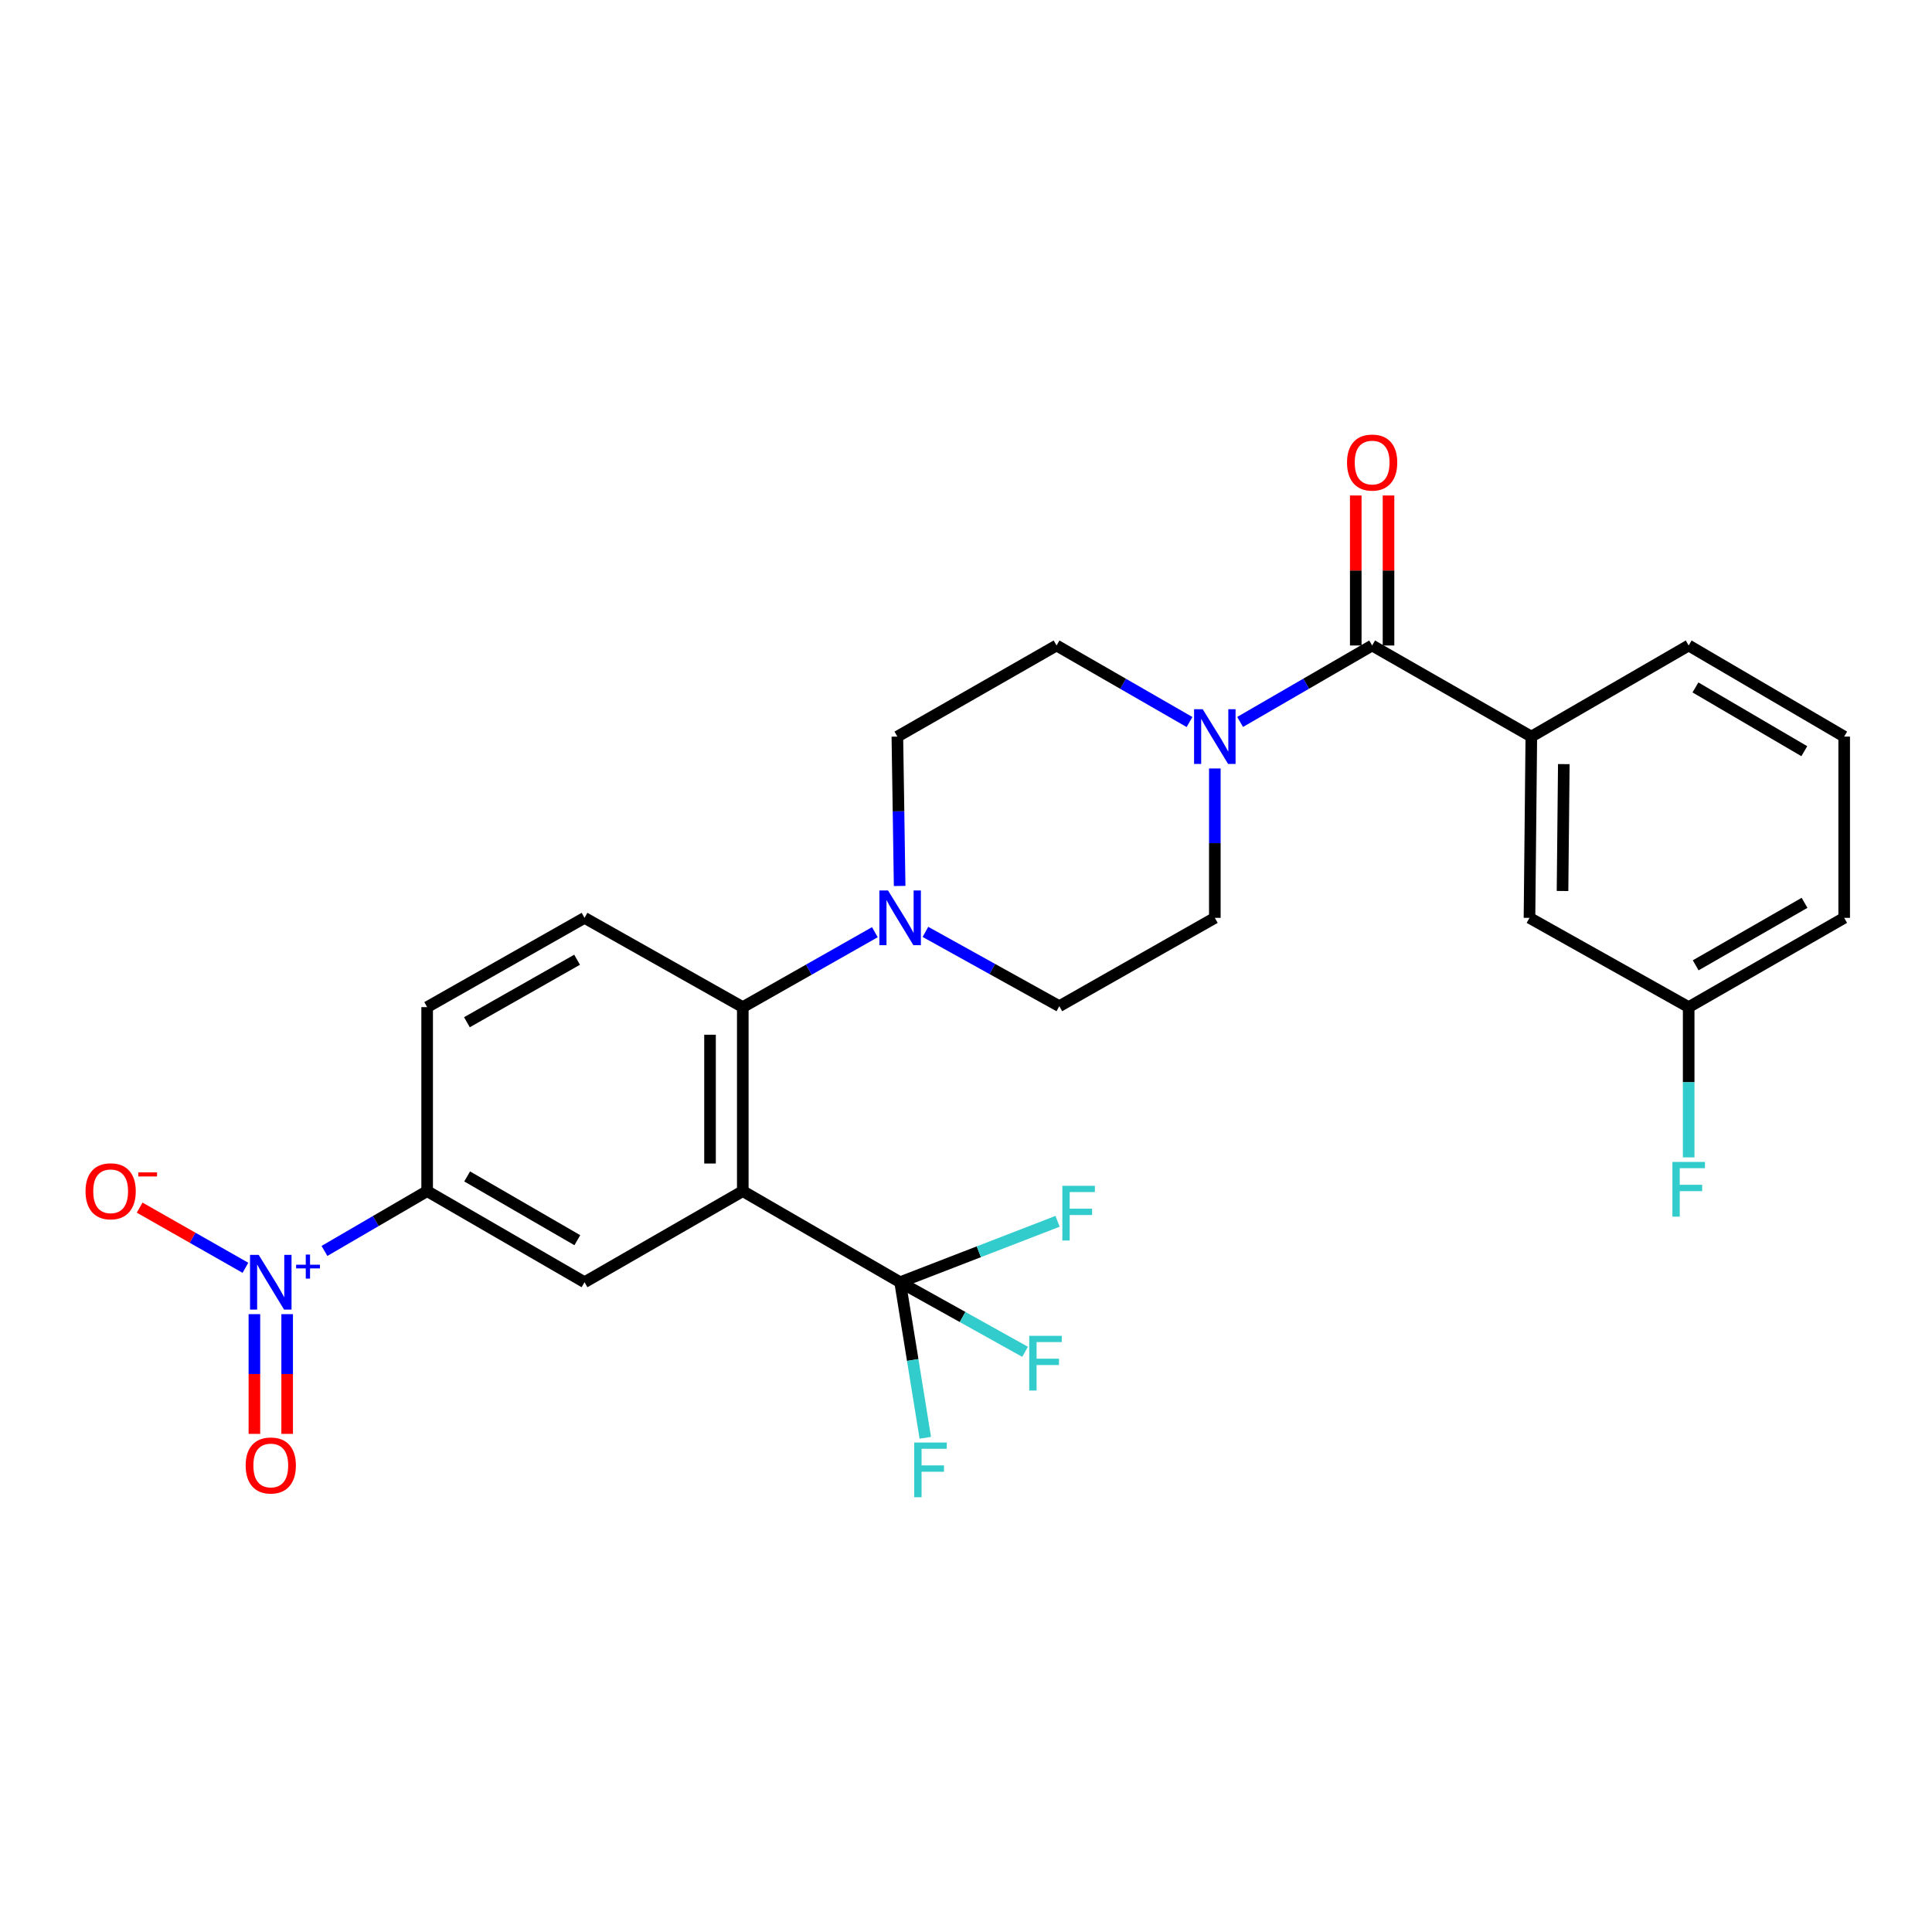 <?xml version='1.0' encoding='iso-8859-1'?>
<svg version='1.1' baseProfile='full'
              xmlns='http://www.w3.org/2000/svg'
                      xmlns:rdkit='http://www.rdkit.org/xml'
                      xmlns:xlink='http://www.w3.org/1999/xlink'
                  xml:space='preserve'
width='1000px' height='1000px' viewBox='0 0 1000 1000'>
<!-- END OF HEADER -->
<rect style='opacity:1.0;fill:#FFFFFF;stroke:none' width='1000' height='1000' x='0' y='0'> </rect>
<path class='bond-1' d='M 384.465,616.523 L 465.907,663.674' style='fill:none;fill-rule:evenodd;stroke:#000000;stroke-width:6px;stroke-linecap:butt;stroke-linejoin:miter;stroke-opacity:1' />
<path class='bond-2' d='M 384.465,616.523 L 384.465,521.288' style='fill:none;fill-rule:evenodd;stroke:#000000;stroke-width:6px;stroke-linecap:butt;stroke-linejoin:miter;stroke-opacity:1' />
<path class='bond-2' d='M 367.507,602.238 L 367.507,535.574' style='fill:none;fill-rule:evenodd;stroke:#000000;stroke-width:6px;stroke-linecap:butt;stroke-linejoin:miter;stroke-opacity:1' />
<path class='bond-6' d='M 384.465,616.523 L 302.551,663.674' style='fill:none;fill-rule:evenodd;stroke:#000000;stroke-width:6px;stroke-linecap:butt;stroke-linejoin:miter;stroke-opacity:1' />
<path class='bond-0' d='M 167.941,647.486 L 194.515,632.005' style='fill:none;fill-rule:evenodd;stroke:#0000FF;stroke-width:6px;stroke-linecap:butt;stroke-linejoin:miter;stroke-opacity:1' />
<path class='bond-0' d='M 194.515,632.005 L 221.089,616.523' style='fill:none;fill-rule:evenodd;stroke:#000000;stroke-width:6px;stroke-linecap:butt;stroke-linejoin:miter;stroke-opacity:1' />
<path class='bond-10' d='M 127.031,656.208 L 99.654,640.634' style='fill:none;fill-rule:evenodd;stroke:#0000FF;stroke-width:6px;stroke-linecap:butt;stroke-linejoin:miter;stroke-opacity:1' />
<path class='bond-10' d='M 99.654,640.634 L 72.277,625.06' style='fill:none;fill-rule:evenodd;stroke:#FF0000;stroke-width:6px;stroke-linecap:butt;stroke-linejoin:miter;stroke-opacity:1' />
<path class='bond-11' d='M 131.676,680.204 L 131.676,711.188' style='fill:none;fill-rule:evenodd;stroke:#0000FF;stroke-width:6px;stroke-linecap:butt;stroke-linejoin:miter;stroke-opacity:1' />
<path class='bond-11' d='M 131.676,711.188 L 131.676,742.171' style='fill:none;fill-rule:evenodd;stroke:#FF0000;stroke-width:6px;stroke-linecap:butt;stroke-linejoin:miter;stroke-opacity:1' />
<path class='bond-11' d='M 148.634,680.204 L 148.634,711.188' style='fill:none;fill-rule:evenodd;stroke:#0000FF;stroke-width:6px;stroke-linecap:butt;stroke-linejoin:miter;stroke-opacity:1' />
<path class='bond-11' d='M 148.634,711.188 L 148.634,742.171' style='fill:none;fill-rule:evenodd;stroke:#FF0000;stroke-width:6px;stroke-linecap:butt;stroke-linejoin:miter;stroke-opacity:1' />
<path class='bond-19' d='M 465.907,663.674 L 472.42,703.933' style='fill:none;fill-rule:evenodd;stroke:#000000;stroke-width:6px;stroke-linecap:butt;stroke-linejoin:miter;stroke-opacity:1' />
<path class='bond-19' d='M 472.42,703.933 L 478.933,744.192' style='fill:none;fill-rule:evenodd;stroke:#33CCCC;stroke-width:6px;stroke-linecap:butt;stroke-linejoin:miter;stroke-opacity:1' />
<path class='bond-20' d='M 465.907,663.674 L 506.649,647.911' style='fill:none;fill-rule:evenodd;stroke:#000000;stroke-width:6px;stroke-linecap:butt;stroke-linejoin:miter;stroke-opacity:1' />
<path class='bond-20' d='M 506.649,647.911 L 547.391,632.148' style='fill:none;fill-rule:evenodd;stroke:#33CCCC;stroke-width:6px;stroke-linecap:butt;stroke-linejoin:miter;stroke-opacity:1' />
<path class='bond-21' d='M 465.907,663.674 L 498.243,681.682' style='fill:none;fill-rule:evenodd;stroke:#000000;stroke-width:6px;stroke-linecap:butt;stroke-linejoin:miter;stroke-opacity:1' />
<path class='bond-21' d='M 498.243,681.682 L 530.578,699.69' style='fill:none;fill-rule:evenodd;stroke:#33CCCC;stroke-width:6px;stroke-linecap:butt;stroke-linejoin:miter;stroke-opacity:1' />
<path class='bond-5' d='M 384.465,521.288 L 418.645,501.895' style='fill:none;fill-rule:evenodd;stroke:#000000;stroke-width:6px;stroke-linecap:butt;stroke-linejoin:miter;stroke-opacity:1' />
<path class='bond-5' d='M 418.645,501.895 L 452.826,482.501' style='fill:none;fill-rule:evenodd;stroke:#0000FF;stroke-width:6px;stroke-linecap:butt;stroke-linejoin:miter;stroke-opacity:1' />
<path class='bond-9' d='M 384.465,521.288 L 302.551,475.079' style='fill:none;fill-rule:evenodd;stroke:#000000;stroke-width:6px;stroke-linecap:butt;stroke-linejoin:miter;stroke-opacity:1' />
<path class='bond-3' d='M 710.217,334.106 L 676.051,353.891' style='fill:none;fill-rule:evenodd;stroke:#000000;stroke-width:6px;stroke-linecap:butt;stroke-linejoin:miter;stroke-opacity:1' />
<path class='bond-3' d='M 676.051,353.891 L 641.885,373.676' style='fill:none;fill-rule:evenodd;stroke:#0000FF;stroke-width:6px;stroke-linecap:butt;stroke-linejoin:miter;stroke-opacity:1' />
<path class='bond-8' d='M 710.217,334.106 L 792.611,381.258' style='fill:none;fill-rule:evenodd;stroke:#000000;stroke-width:6px;stroke-linecap:butt;stroke-linejoin:miter;stroke-opacity:1' />
<path class='bond-16' d='M 718.696,334.106 L 718.696,295.285' style='fill:none;fill-rule:evenodd;stroke:#000000;stroke-width:6px;stroke-linecap:butt;stroke-linejoin:miter;stroke-opacity:1' />
<path class='bond-16' d='M 718.696,295.285 L 718.696,256.463' style='fill:none;fill-rule:evenodd;stroke:#FF0000;stroke-width:6px;stroke-linecap:butt;stroke-linejoin:miter;stroke-opacity:1' />
<path class='bond-16' d='M 701.738,334.106 L 701.738,295.285' style='fill:none;fill-rule:evenodd;stroke:#000000;stroke-width:6px;stroke-linecap:butt;stroke-linejoin:miter;stroke-opacity:1' />
<path class='bond-16' d='M 701.738,295.285 L 701.738,256.463' style='fill:none;fill-rule:evenodd;stroke:#FF0000;stroke-width:6px;stroke-linecap:butt;stroke-linejoin:miter;stroke-opacity:1' />
<path class='bond-4' d='M 615.69,373.716 L 581.28,353.911' style='fill:none;fill-rule:evenodd;stroke:#0000FF;stroke-width:6px;stroke-linecap:butt;stroke-linejoin:miter;stroke-opacity:1' />
<path class='bond-4' d='M 581.28,353.911 L 546.87,334.106' style='fill:none;fill-rule:evenodd;stroke:#000000;stroke-width:6px;stroke-linecap:butt;stroke-linejoin:miter;stroke-opacity:1' />
<path class='bond-28' d='M 628.793,397.763 L 628.793,436.421' style='fill:none;fill-rule:evenodd;stroke:#0000FF;stroke-width:6px;stroke-linecap:butt;stroke-linejoin:miter;stroke-opacity:1' />
<path class='bond-28' d='M 628.793,436.421 L 628.793,475.079' style='fill:none;fill-rule:evenodd;stroke:#000000;stroke-width:6px;stroke-linecap:butt;stroke-linejoin:miter;stroke-opacity:1' />
<path class='bond-14' d='M 479.003,482.346 L 513.652,501.572' style='fill:none;fill-rule:evenodd;stroke:#0000FF;stroke-width:6px;stroke-linecap:butt;stroke-linejoin:miter;stroke-opacity:1' />
<path class='bond-14' d='M 513.652,501.572 L 548.302,520.798' style='fill:none;fill-rule:evenodd;stroke:#000000;stroke-width:6px;stroke-linecap:butt;stroke-linejoin:miter;stroke-opacity:1' />
<path class='bond-15' d='M 465.655,458.574 L 465.065,419.916' style='fill:none;fill-rule:evenodd;stroke:#0000FF;stroke-width:6px;stroke-linecap:butt;stroke-linejoin:miter;stroke-opacity:1' />
<path class='bond-15' d='M 465.065,419.916 L 464.475,381.258' style='fill:none;fill-rule:evenodd;stroke:#000000;stroke-width:6px;stroke-linecap:butt;stroke-linejoin:miter;stroke-opacity:1' />
<path class='bond-7' d='M 302.551,663.674 L 221.089,616.523' style='fill:none;fill-rule:evenodd;stroke:#000000;stroke-width:6px;stroke-linecap:butt;stroke-linejoin:miter;stroke-opacity:1' />
<path class='bond-7' d='M 298.826,641.925 L 241.803,608.92' style='fill:none;fill-rule:evenodd;stroke:#000000;stroke-width:6px;stroke-linecap:butt;stroke-linejoin:miter;stroke-opacity:1' />
<path class='bond-17' d='M 221.089,616.523 L 221.089,521.288' style='fill:none;fill-rule:evenodd;stroke:#000000;stroke-width:6px;stroke-linecap:butt;stroke-linejoin:miter;stroke-opacity:1' />
<path class='bond-18' d='M 792.611,381.258 L 791.66,475.079' style='fill:none;fill-rule:evenodd;stroke:#000000;stroke-width:6px;stroke-linecap:butt;stroke-linejoin:miter;stroke-opacity:1' />
<path class='bond-18' d='M 809.425,395.503 L 808.759,461.178' style='fill:none;fill-rule:evenodd;stroke:#000000;stroke-width:6px;stroke-linecap:butt;stroke-linejoin:miter;stroke-opacity:1' />
<path class='bond-24' d='M 792.611,381.258 L 874.054,334.106' style='fill:none;fill-rule:evenodd;stroke:#000000;stroke-width:6px;stroke-linecap:butt;stroke-linejoin:miter;stroke-opacity:1' />
<path class='bond-27' d='M 302.551,475.079 L 221.089,521.288' style='fill:none;fill-rule:evenodd;stroke:#000000;stroke-width:6px;stroke-linecap:butt;stroke-linejoin:miter;stroke-opacity:1' />
<path class='bond-27' d='M 298.698,496.76 L 241.675,529.107' style='fill:none;fill-rule:evenodd;stroke:#000000;stroke-width:6px;stroke-linecap:butt;stroke-linejoin:miter;stroke-opacity:1' />
<path class='bond-12' d='M 628.793,475.079 L 548.302,520.798' style='fill:none;fill-rule:evenodd;stroke:#000000;stroke-width:6px;stroke-linecap:butt;stroke-linejoin:miter;stroke-opacity:1' />
<path class='bond-13' d='M 546.87,334.106 L 464.475,381.258' style='fill:none;fill-rule:evenodd;stroke:#000000;stroke-width:6px;stroke-linecap:butt;stroke-linejoin:miter;stroke-opacity:1' />
<path class='bond-22' d='M 791.66,475.079 L 874.054,521.288' style='fill:none;fill-rule:evenodd;stroke:#000000;stroke-width:6px;stroke-linecap:butt;stroke-linejoin:miter;stroke-opacity:1' />
<path class='bond-23' d='M 874.054,521.288 L 874.054,560.171' style='fill:none;fill-rule:evenodd;stroke:#000000;stroke-width:6px;stroke-linecap:butt;stroke-linejoin:miter;stroke-opacity:1' />
<path class='bond-23' d='M 874.054,560.171 L 874.054,599.055' style='fill:none;fill-rule:evenodd;stroke:#33CCCC;stroke-width:6px;stroke-linecap:butt;stroke-linejoin:miter;stroke-opacity:1' />
<path class='bond-29' d='M 874.054,521.288 L 954.545,475.079' style='fill:none;fill-rule:evenodd;stroke:#000000;stroke-width:6px;stroke-linecap:butt;stroke-linejoin:miter;stroke-opacity:1' />
<path class='bond-29' d='M 877.685,499.651 L 934.029,467.304' style='fill:none;fill-rule:evenodd;stroke:#000000;stroke-width:6px;stroke-linecap:butt;stroke-linejoin:miter;stroke-opacity:1' />
<path class='bond-25' d='M 874.054,334.106 L 954.545,381.258' style='fill:none;fill-rule:evenodd;stroke:#000000;stroke-width:6px;stroke-linecap:butt;stroke-linejoin:miter;stroke-opacity:1' />
<path class='bond-25' d='M 877.557,355.811 L 933.901,388.817' style='fill:none;fill-rule:evenodd;stroke:#000000;stroke-width:6px;stroke-linecap:butt;stroke-linejoin:miter;stroke-opacity:1' />
<path class='bond-26' d='M 954.545,381.258 L 954.545,475.079' style='fill:none;fill-rule:evenodd;stroke:#000000;stroke-width:6px;stroke-linecap:butt;stroke-linejoin:miter;stroke-opacity:1' />
<path  class='atom-1' d='M 133.895 649.514
L 143.175 664.514
Q 144.095 665.994, 145.575 668.674
Q 147.055 671.354, 147.135 671.514
L 147.135 649.514
L 150.895 649.514
L 150.895 677.834
L 147.015 677.834
L 137.055 661.434
Q 135.895 659.514, 134.655 657.314
Q 133.455 655.114, 133.095 654.434
L 133.095 677.834
L 129.415 677.834
L 129.415 649.514
L 133.895 649.514
' fill='#0000FF'/>
<path  class='atom-1' d='M 153.271 654.619
L 158.261 654.619
L 158.261 649.366
L 160.478 649.366
L 160.478 654.619
L 165.6 654.619
L 165.6 656.52
L 160.478 656.52
L 160.478 661.8
L 158.261 661.8
L 158.261 656.52
L 153.271 656.52
L 153.271 654.619
' fill='#0000FF'/>
<path  class='atom-5' d='M 622.533 367.098
L 631.813 382.098
Q 632.733 383.578, 634.213 386.258
Q 635.693 388.938, 635.773 389.098
L 635.773 367.098
L 639.533 367.098
L 639.533 395.418
L 635.653 395.418
L 625.693 379.018
Q 624.533 377.098, 623.293 374.898
Q 622.093 372.698, 621.733 372.018
L 621.733 395.418
L 618.053 395.418
L 618.053 367.098
L 622.533 367.098
' fill='#0000FF'/>
<path  class='atom-6' d='M 459.647 460.919
L 468.927 475.919
Q 469.847 477.399, 471.327 480.079
Q 472.807 482.759, 472.887 482.919
L 472.887 460.919
L 476.647 460.919
L 476.647 489.239
L 472.767 489.239
L 462.807 472.839
Q 461.647 470.919, 460.407 468.719
Q 459.207 466.519, 458.847 465.839
L 458.847 489.239
L 455.167 489.239
L 455.167 460.919
L 459.647 460.919
' fill='#0000FF'/>
<path  class='atom-11' d='M 44.271 616.603
Q 44.271 609.803, 47.631 606.003
Q 50.991 602.203, 57.271 602.203
Q 63.551 602.203, 66.911 606.003
Q 70.271 609.803, 70.271 616.603
Q 70.271 623.483, 66.871 627.403
Q 63.471 631.283, 57.271 631.283
Q 51.031 631.283, 47.631 627.403
Q 44.271 623.523, 44.271 616.603
M 57.271 628.083
Q 61.591 628.083, 63.911 625.203
Q 66.271 622.283, 66.271 616.603
Q 66.271 611.043, 63.911 608.243
Q 61.591 605.403, 57.271 605.403
Q 52.951 605.403, 50.591 608.203
Q 48.271 611.003, 48.271 616.603
Q 48.271 622.323, 50.591 625.203
Q 52.951 628.083, 57.271 628.083
' fill='#FF0000'/>
<path  class='atom-11' d='M 71.591 606.826
L 81.28 606.826
L 81.28 608.938
L 71.591 608.938
L 71.591 606.826
' fill='#FF0000'/>
<path  class='atom-12' d='M 127.155 758.528
Q 127.155 751.728, 130.515 747.928
Q 133.875 744.128, 140.155 744.128
Q 146.435 744.128, 149.795 747.928
Q 153.155 751.728, 153.155 758.528
Q 153.155 765.408, 149.755 769.328
Q 146.355 773.208, 140.155 773.208
Q 133.915 773.208, 130.515 769.328
Q 127.155 765.448, 127.155 758.528
M 140.155 770.008
Q 144.475 770.008, 146.795 767.128
Q 149.155 764.208, 149.155 758.528
Q 149.155 752.968, 146.795 750.168
Q 144.475 747.328, 140.155 747.328
Q 135.835 747.328, 133.475 750.128
Q 131.155 752.928, 131.155 758.528
Q 131.155 764.248, 133.475 767.128
Q 135.835 770.008, 140.155 770.008
' fill='#FF0000'/>
<path  class='atom-17' d='M 697.217 239.413
Q 697.217 232.613, 700.577 228.813
Q 703.937 225.013, 710.217 225.013
Q 716.497 225.013, 719.857 228.813
Q 723.217 232.613, 723.217 239.413
Q 723.217 246.293, 719.817 250.213
Q 716.417 254.093, 710.217 254.093
Q 703.977 254.093, 700.577 250.213
Q 697.217 246.333, 697.217 239.413
M 710.217 250.893
Q 714.537 250.893, 716.857 248.013
Q 719.217 245.093, 719.217 239.413
Q 719.217 233.853, 716.857 231.053
Q 714.537 228.213, 710.217 228.213
Q 705.897 228.213, 703.537 231.013
Q 701.217 233.813, 701.217 239.413
Q 701.217 245.133, 703.537 248.013
Q 705.897 250.893, 710.217 250.893
' fill='#FF0000'/>
<path  class='atom-20' d='M 473.201 746.652
L 490.041 746.652
L 490.041 749.892
L 477.001 749.892
L 477.001 758.492
L 488.601 758.492
L 488.601 761.772
L 477.001 761.772
L 477.001 774.972
L 473.201 774.972
L 473.201 746.652
' fill='#33CCCC'/>
<path  class='atom-21' d='M 549.868 613.772
L 566.708 613.772
L 566.708 617.012
L 553.668 617.012
L 553.668 625.612
L 565.268 625.612
L 565.268 628.892
L 553.668 628.892
L 553.668 642.092
L 549.868 642.092
L 549.868 613.772
' fill='#33CCCC'/>
<path  class='atom-22' d='M 532.731 691.418
L 549.571 691.418
L 549.571 694.658
L 536.531 694.658
L 536.531 703.258
L 548.131 703.258
L 548.131 706.538
L 536.531 706.538
L 536.531 719.738
L 532.731 719.738
L 532.731 691.418
' fill='#33CCCC'/>
<path  class='atom-24' d='M 865.634 601.412
L 882.474 601.412
L 882.474 604.652
L 869.434 604.652
L 869.434 613.252
L 881.034 613.252
L 881.034 616.532
L 869.434 616.532
L 869.434 629.732
L 865.634 629.732
L 865.634 601.412
' fill='#33CCCC'/>
</svg>
